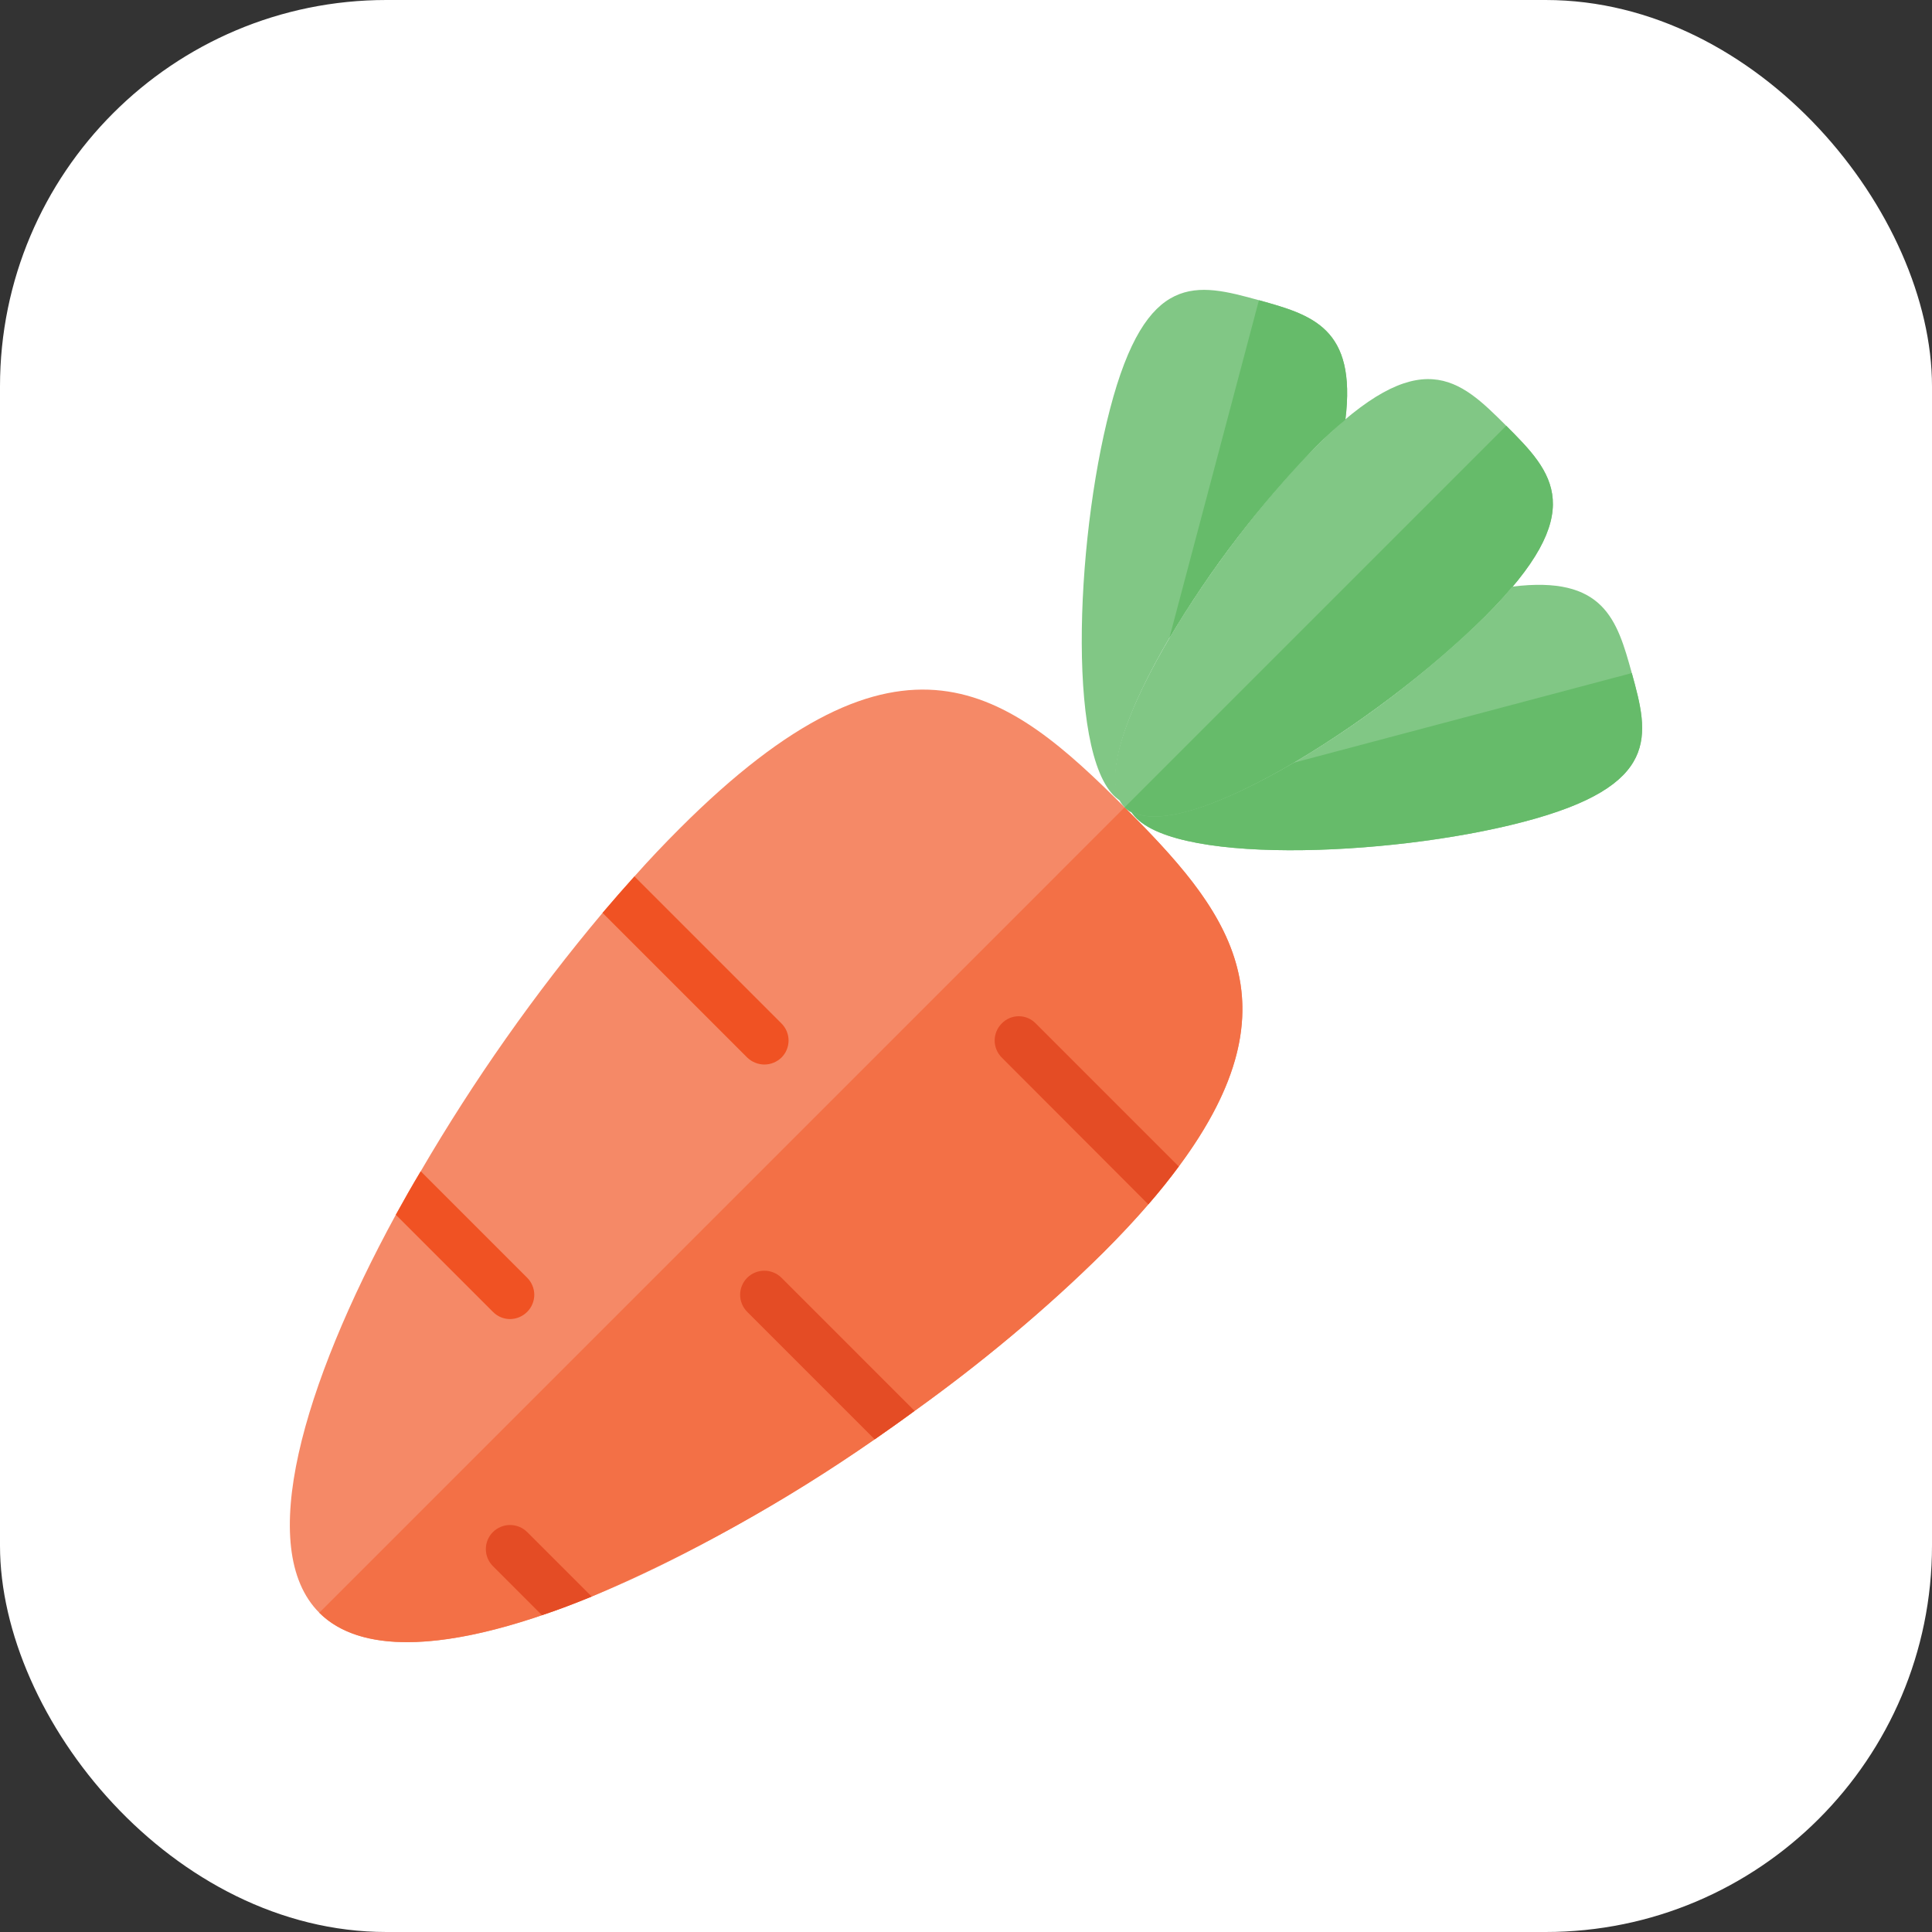 <svg width="100" height="100" viewBox="0 0 100 100" fill="none" xmlns="http://www.w3.org/2000/svg">
<rect x="0" y="0" width="100" height="100" fill="#333333" stroke="none"/>
<rect width="100" height="100" rx="20" fill="white"/>
<path d="M57.112 64.825C45.6 76.337 22.588 89.537 16.526 83.475C13.201 80.15 15.676 71.712 20.488 62.875C20.901 62.125 21.326 61.375 21.776 60.625C24.528 55.908 27.677 51.434 31.188 47.25C31.738 46.6 32.288 45.975 32.838 45.363C33.613 44.488 34.4 43.663 35.175 42.888C46.688 31.376 52.15 35.726 58.212 41.788C64.275 47.85 68.624 53.313 57.112 64.825Z" fill="#F58967"/>
<path d="M61.012 60.375C60.55 61 60.025 61.663 59.437 62.337C58.75 63.138 57.975 63.962 57.112 64.825C54.075 67.811 50.807 70.553 47.337 73.025C46.663 73.525 45.975 74.012 45.275 74.5C40.681 77.704 35.773 80.43 30.625 82.637C29.738 83 28.888 83.325 28.05 83.6C22.925 85.35 18.663 85.612 16.526 83.475L58.212 41.788C63.437 47.013 67.387 51.788 61.012 60.375V60.375Z" fill="#F37046"/>
<path d="M76.862 31.913C71.412 37.363 60.637 44.213 58.212 41.788C55.787 39.363 62.637 28.588 68.087 23.138C73.537 17.676 75.537 19.613 77.962 22.038C80.387 24.463 82.324 26.463 76.862 31.913V31.913Z" fill="#81C785"/>
<path d="M76.862 31.913C71.412 37.363 60.637 44.213 58.212 41.788L77.962 22.038C80.387 24.463 82.324 26.463 76.862 31.913Z" fill="#66BB6A"/>
<path d="M78.812 42.55C71.874 44.363 60.212 44.813 58.537 41.988C60.012 42.85 63.35 41.6 66.975 39.475C70.554 37.348 73.872 34.81 76.862 31.913C77.412 31.363 77.874 30.851 78.274 30.363C83.024 29.776 83.699 32.076 84.462 34.838C85.349 38.05 86.024 40.675 78.812 42.55Z" fill="#81C785"/>
<path d="M78.812 42.55C71.874 44.363 60.212 44.813 58.537 41.988C60.012 42.85 63.35 41.6 66.975 39.475L84.462 34.838C85.349 38.051 86.024 40.675 78.812 42.55Z" fill="#66BB6A"/>
<path d="M69.637 21.726C69.15 22.126 68.637 22.588 68.087 23.138C65.19 26.128 62.652 29.447 60.525 33.026C58.4 36.651 57.15 39.988 58.012 41.463C55.187 39.788 55.637 28.126 57.45 21.188C59.325 13.976 61.95 14.651 65.162 15.539C67.924 16.301 70.225 16.976 69.637 21.726V21.726Z" fill="#81C785"/>
<path d="M69.637 21.726C69.15 22.126 68.637 22.588 68.087 23.138C65.19 26.128 62.652 29.447 60.525 33.026L65.162 15.539C67.924 16.301 70.225 16.976 69.637 21.726V21.726Z" fill="#66BB6A"/>
<path d="M61.012 60.375C60.55 61 60.025 61.663 59.437 62.337L51.85 54.738C51.734 54.622 51.642 54.485 51.579 54.334C51.517 54.182 51.484 54.02 51.484 53.856C51.484 53.693 51.517 53.531 51.579 53.379C51.642 53.228 51.734 53.091 51.85 52.975C51.964 52.857 52.101 52.762 52.252 52.698C52.404 52.633 52.566 52.6 52.731 52.6C52.896 52.6 53.059 52.633 53.21 52.698C53.361 52.762 53.498 52.857 53.612 52.975L61.012 60.375Z" fill="#E44C25"/>
<path d="M47.337 73.025C46.663 73.525 45.975 74.012 45.275 74.5L38.675 67.9C38.559 67.784 38.467 67.647 38.405 67.496C38.342 67.344 38.309 67.182 38.309 67.019C38.309 66.855 38.342 66.693 38.405 66.542C38.467 66.39 38.559 66.253 38.675 66.137C38.911 65.903 39.23 65.772 39.563 65.772C39.895 65.772 40.214 65.903 40.45 66.137L47.337 73.025Z" fill="#E44C25"/>
<path d="M30.625 82.637C29.738 83 28.888 83.325 28.05 83.6L25.513 81.062C25.397 80.947 25.305 80.809 25.242 80.658C25.18 80.507 25.147 80.345 25.147 80.181C25.147 80.017 25.18 79.855 25.242 79.704C25.305 79.553 25.397 79.415 25.513 79.3C25.749 79.066 26.068 78.934 26.4 78.934C26.733 78.934 27.052 79.066 27.288 79.3L30.625 82.637Z" fill="#E44C25"/>
<path d="M40.45 54.738C40.212 54.969 39.894 55.099 39.563 55.1C39.231 55.097 38.914 54.967 38.675 54.738L31.188 47.25C31.738 46.6 32.288 45.975 32.838 45.363L40.45 52.975C40.566 53.091 40.658 53.228 40.721 53.38C40.783 53.531 40.816 53.693 40.816 53.856C40.816 54.02 40.783 54.182 40.721 54.334C40.658 54.485 40.566 54.622 40.45 54.738V54.738Z" fill="#F05223"/>
<path d="M27.288 67.9C27.053 68.137 26.734 68.272 26.4 68.275C26.235 68.275 26.071 68.242 25.919 68.177C25.766 68.113 25.628 68.018 25.513 67.9L20.488 62.875C20.901 62.125 21.326 61.375 21.776 60.625L27.288 66.137C27.404 66.253 27.496 66.39 27.558 66.542C27.621 66.693 27.654 66.855 27.654 67.019C27.654 67.182 27.621 67.344 27.558 67.496C27.496 67.647 27.404 67.784 27.288 67.9V67.9Z" fill="#F05223"/>
</svg>
